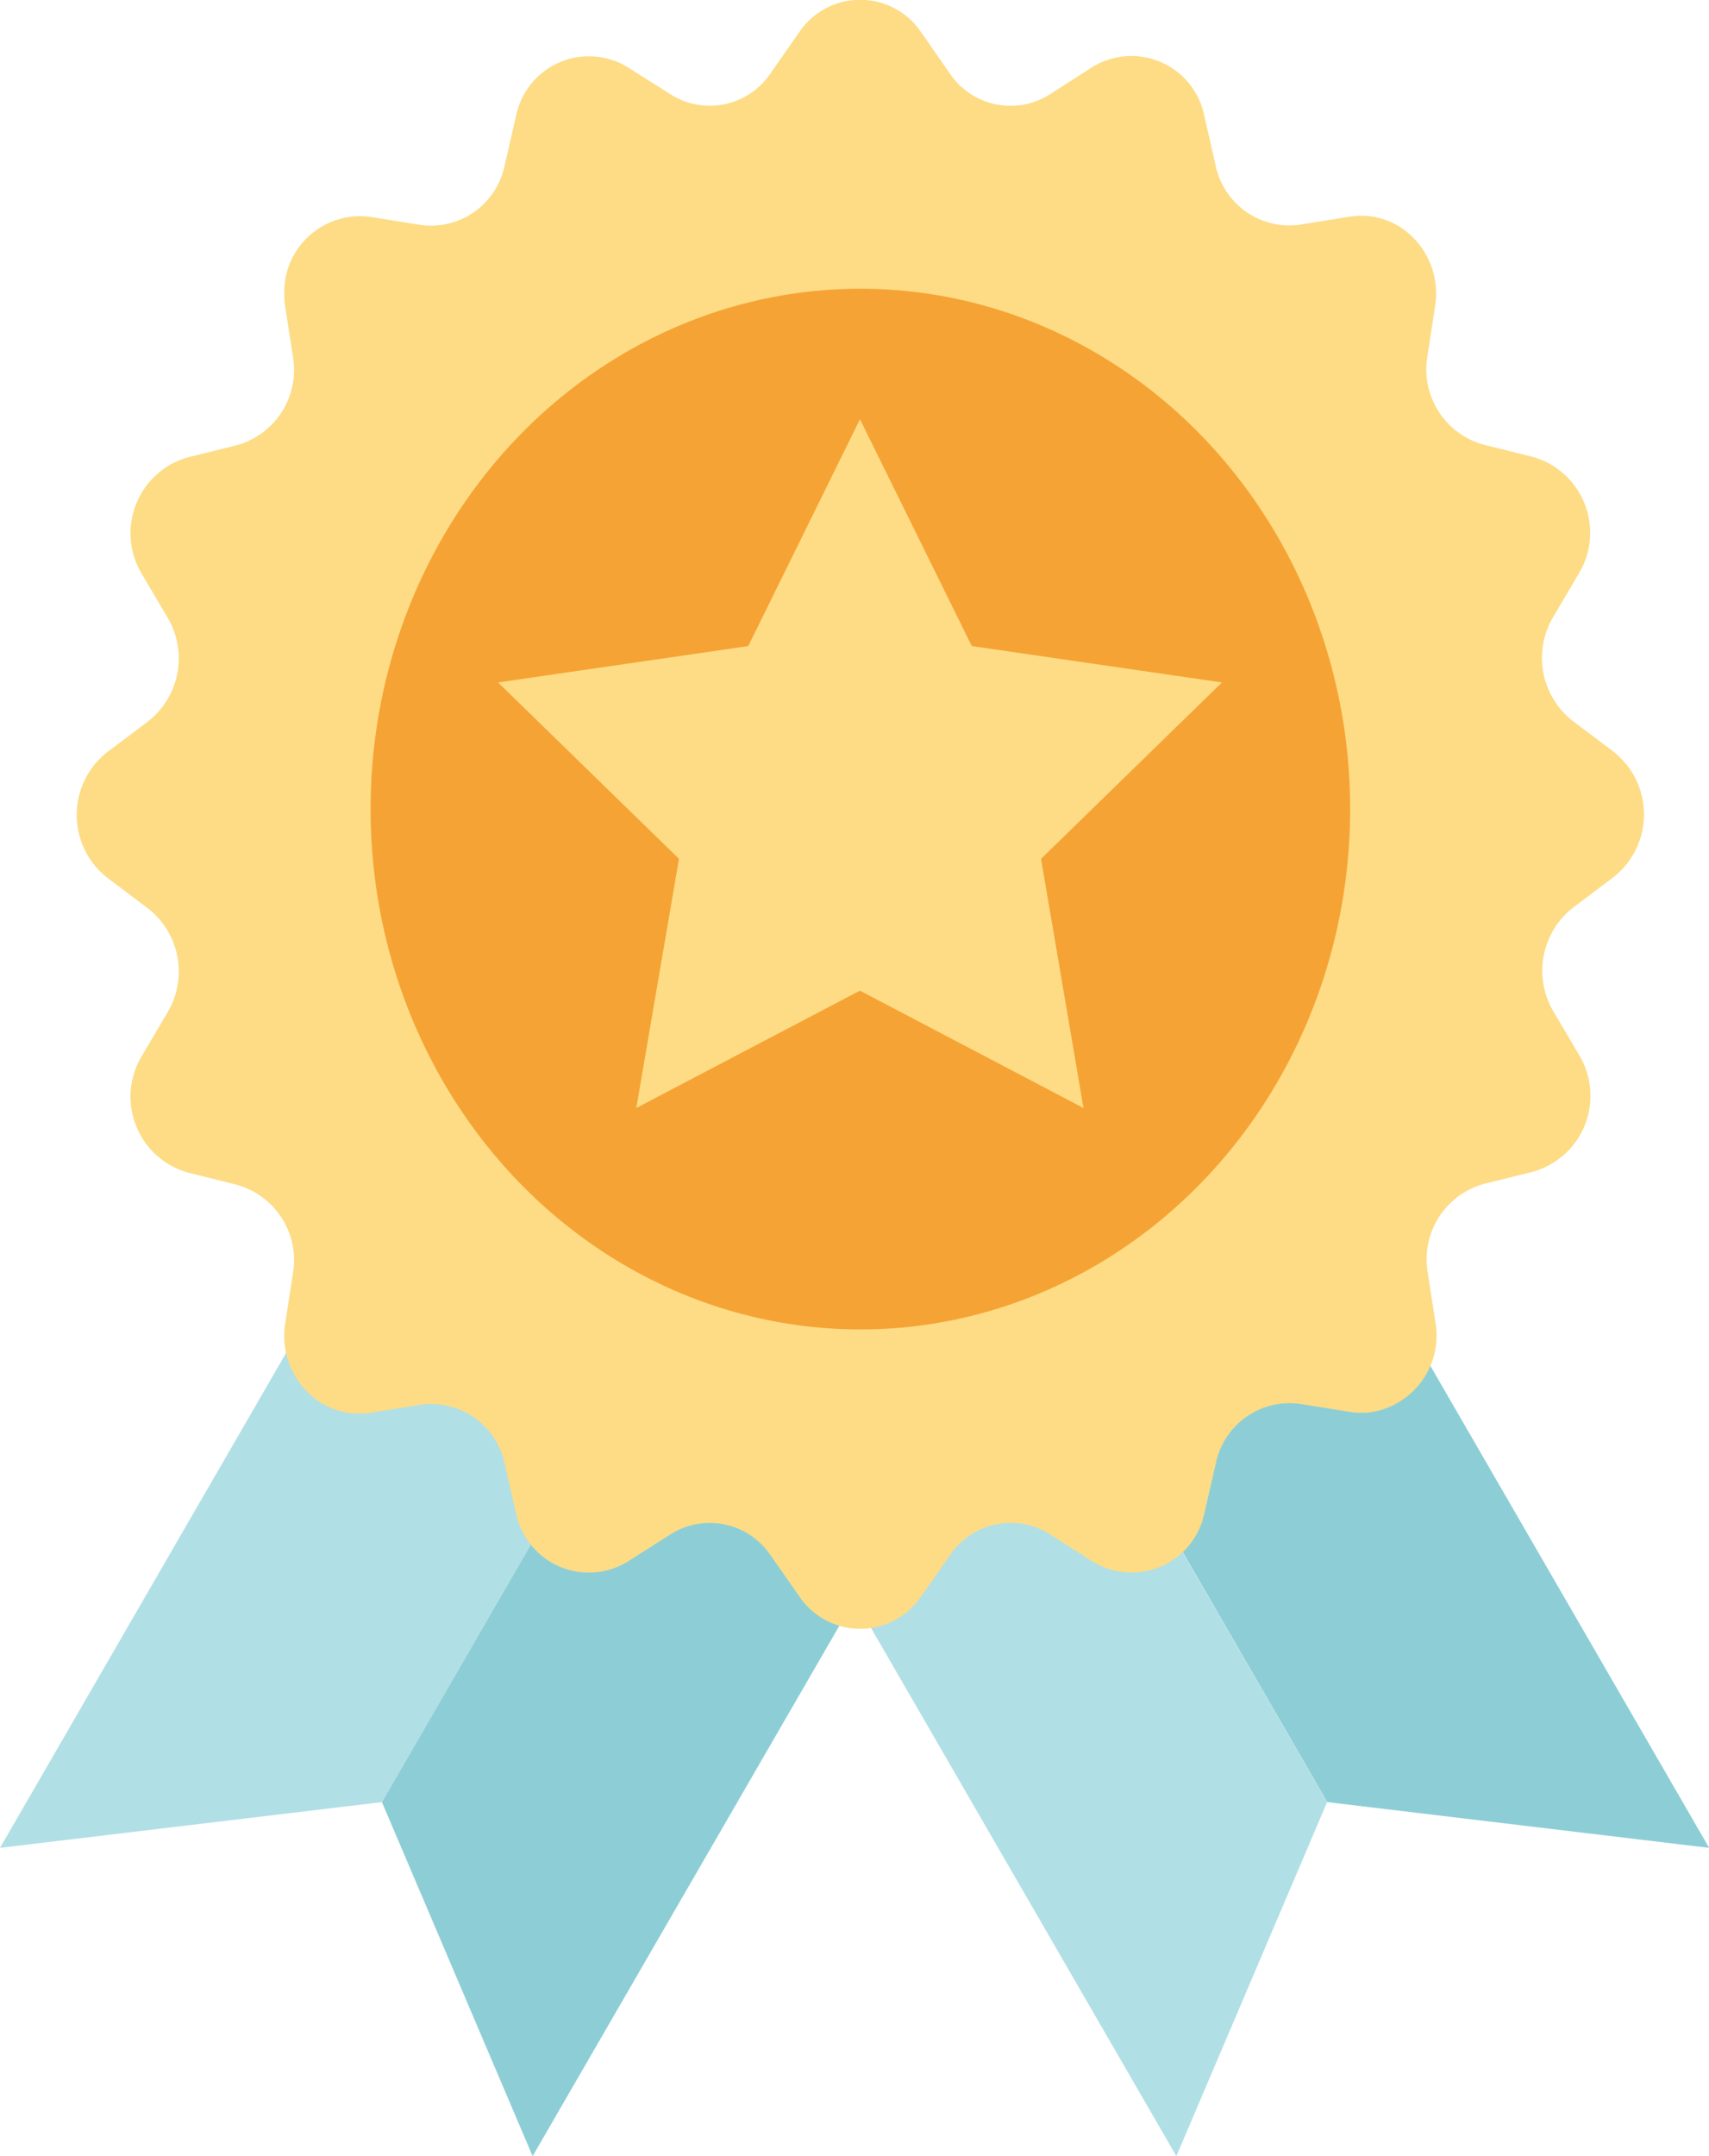 <svg xmlns="http://www.w3.org/2000/svg" width="21.86" height="27.563" viewBox="0 0 21.86 27.563">
  <g id="icon-certificate" transform="translate(-50.253 -47.022)">
    <g id="Group_729" data-name="Group 729" transform="translate(50.253 60.665)">
      <path id="Path_1527" data-name="Path 1527" d="M56.025,71.006l-5.772,9.979,4.885-.585,4.388-7.586Z" transform="translate(-50.253 -71.006)" fill="#b1dfe6"/>
      <path id="Path_1528" data-name="Path 1528" d="M63.069,74.125l-4.388,7.586h0l1.928,4.526,5.96-10.3Z" transform="translate(-53.796 -72.317)" fill="#8dced6"/>
    </g>
    <g id="Group_728" data-name="Group 728" transform="translate(60.278 62.832)">
      <path id="Path_1529" data-name="Path 1529" d="M68.886,78.93l5.022,8.682,1.928-4.526h0L72.545,77.4Z" transform="translate(-68.886 -75.859)" fill="#b1dfe6"/>
      <path id="Path_1530" data-name="Path 1530" d="M78.856,74.745,75.2,76.281l3.292,5.691,4.885.585Z" transform="translate(-71.54 -74.745)" fill="#8dced6"/>
    </g>
    <path id="Path_1531" data-name="Path 1531" d="M71.595,56.626l-.511-.385a1.022,1.022,0,0,1-.255-1.33l.33-.559a1.008,1.008,0,0,0-.6-1.492l-.614-.152a1,1,0,0,1-.725-1.127l.1-.647a1.016,1.016,0,0,0-.269-.862h0a.931.931,0,0,0-.83-.279l-.623.1a.962.962,0,0,1-1.085-.754l-.146-.638a.951.951,0,0,0-1.437-.618l-.537.344a.937.937,0,0,1-1.28-.264l-.37-.532a.94.94,0,0,0-1.555,0l-.371.531a.936.936,0,0,1-1.28.264L59,47.886a.951.951,0,0,0-1.436.618l-.147.638a.963.963,0,0,1-1.085.754l-.623-.1a.969.969,0,0,0-1.108.9l0,.02a1.056,1.056,0,0,0,.01.225l.1.647a1,1,0,0,1-.725,1.127l-.614.152a1.008,1.008,0,0,0-.595,1.492l.33.559a1.023,1.023,0,0,1-.255,1.33l-.511.384a1.02,1.02,0,0,0,0,1.615l.511.385a1.022,1.022,0,0,1,.255,1.33l-.33.559a1.008,1.008,0,0,0,.595,1.492l.614.153a1,1,0,0,1,.725,1.127l-.1.647a1.016,1.016,0,0,0,.27.862h0a.933.933,0,0,0,.83.279l.623-.1a.962.962,0,0,1,1.085.754l.146.638A.951.951,0,0,0,59,66.98l.538-.343a.938.938,0,0,1,1.28.265l.371.53a.94.94,0,0,0,1.555,0l.371-.53a.937.937,0,0,1,1.28-.265l.538.343a.951.951,0,0,0,1.436-.618l.147-.638a.963.963,0,0,1,1.085-.754l.623.1a.945.945,0,0,0,.217.01h.02a.991.991,0,0,0,.863-1.151l-.1-.647a1,1,0,0,1,.725-1.127l.614-.152a1.008,1.008,0,0,0,.6-1.492l-.33-.559a1.022,1.022,0,0,1,.255-1.33l.511-.385A1.02,1.02,0,0,0,71.595,56.626Z" transform="translate(-0.71 0)" fill="#fddc85"/>
    <ellipse id="Ellipse_80" data-name="Ellipse 80" cx="6.265" cy="6.652" rx="6.265" ry="6.652" transform="translate(54.993 50.713)" fill="#f6a335"/>
    <path id="Path_1532" data-name="Path 1532" d="M66.551,56.395l1.43,2.9,3.2.465-2.314,2.255L69.41,65.2l-2.86-1.5-2.86,1.5.546-3.185-2.314-2.255,3.2-.465Z" transform="translate(-5.298 -4.014)" fill="#fddc85"/>
  </g>
</svg>

